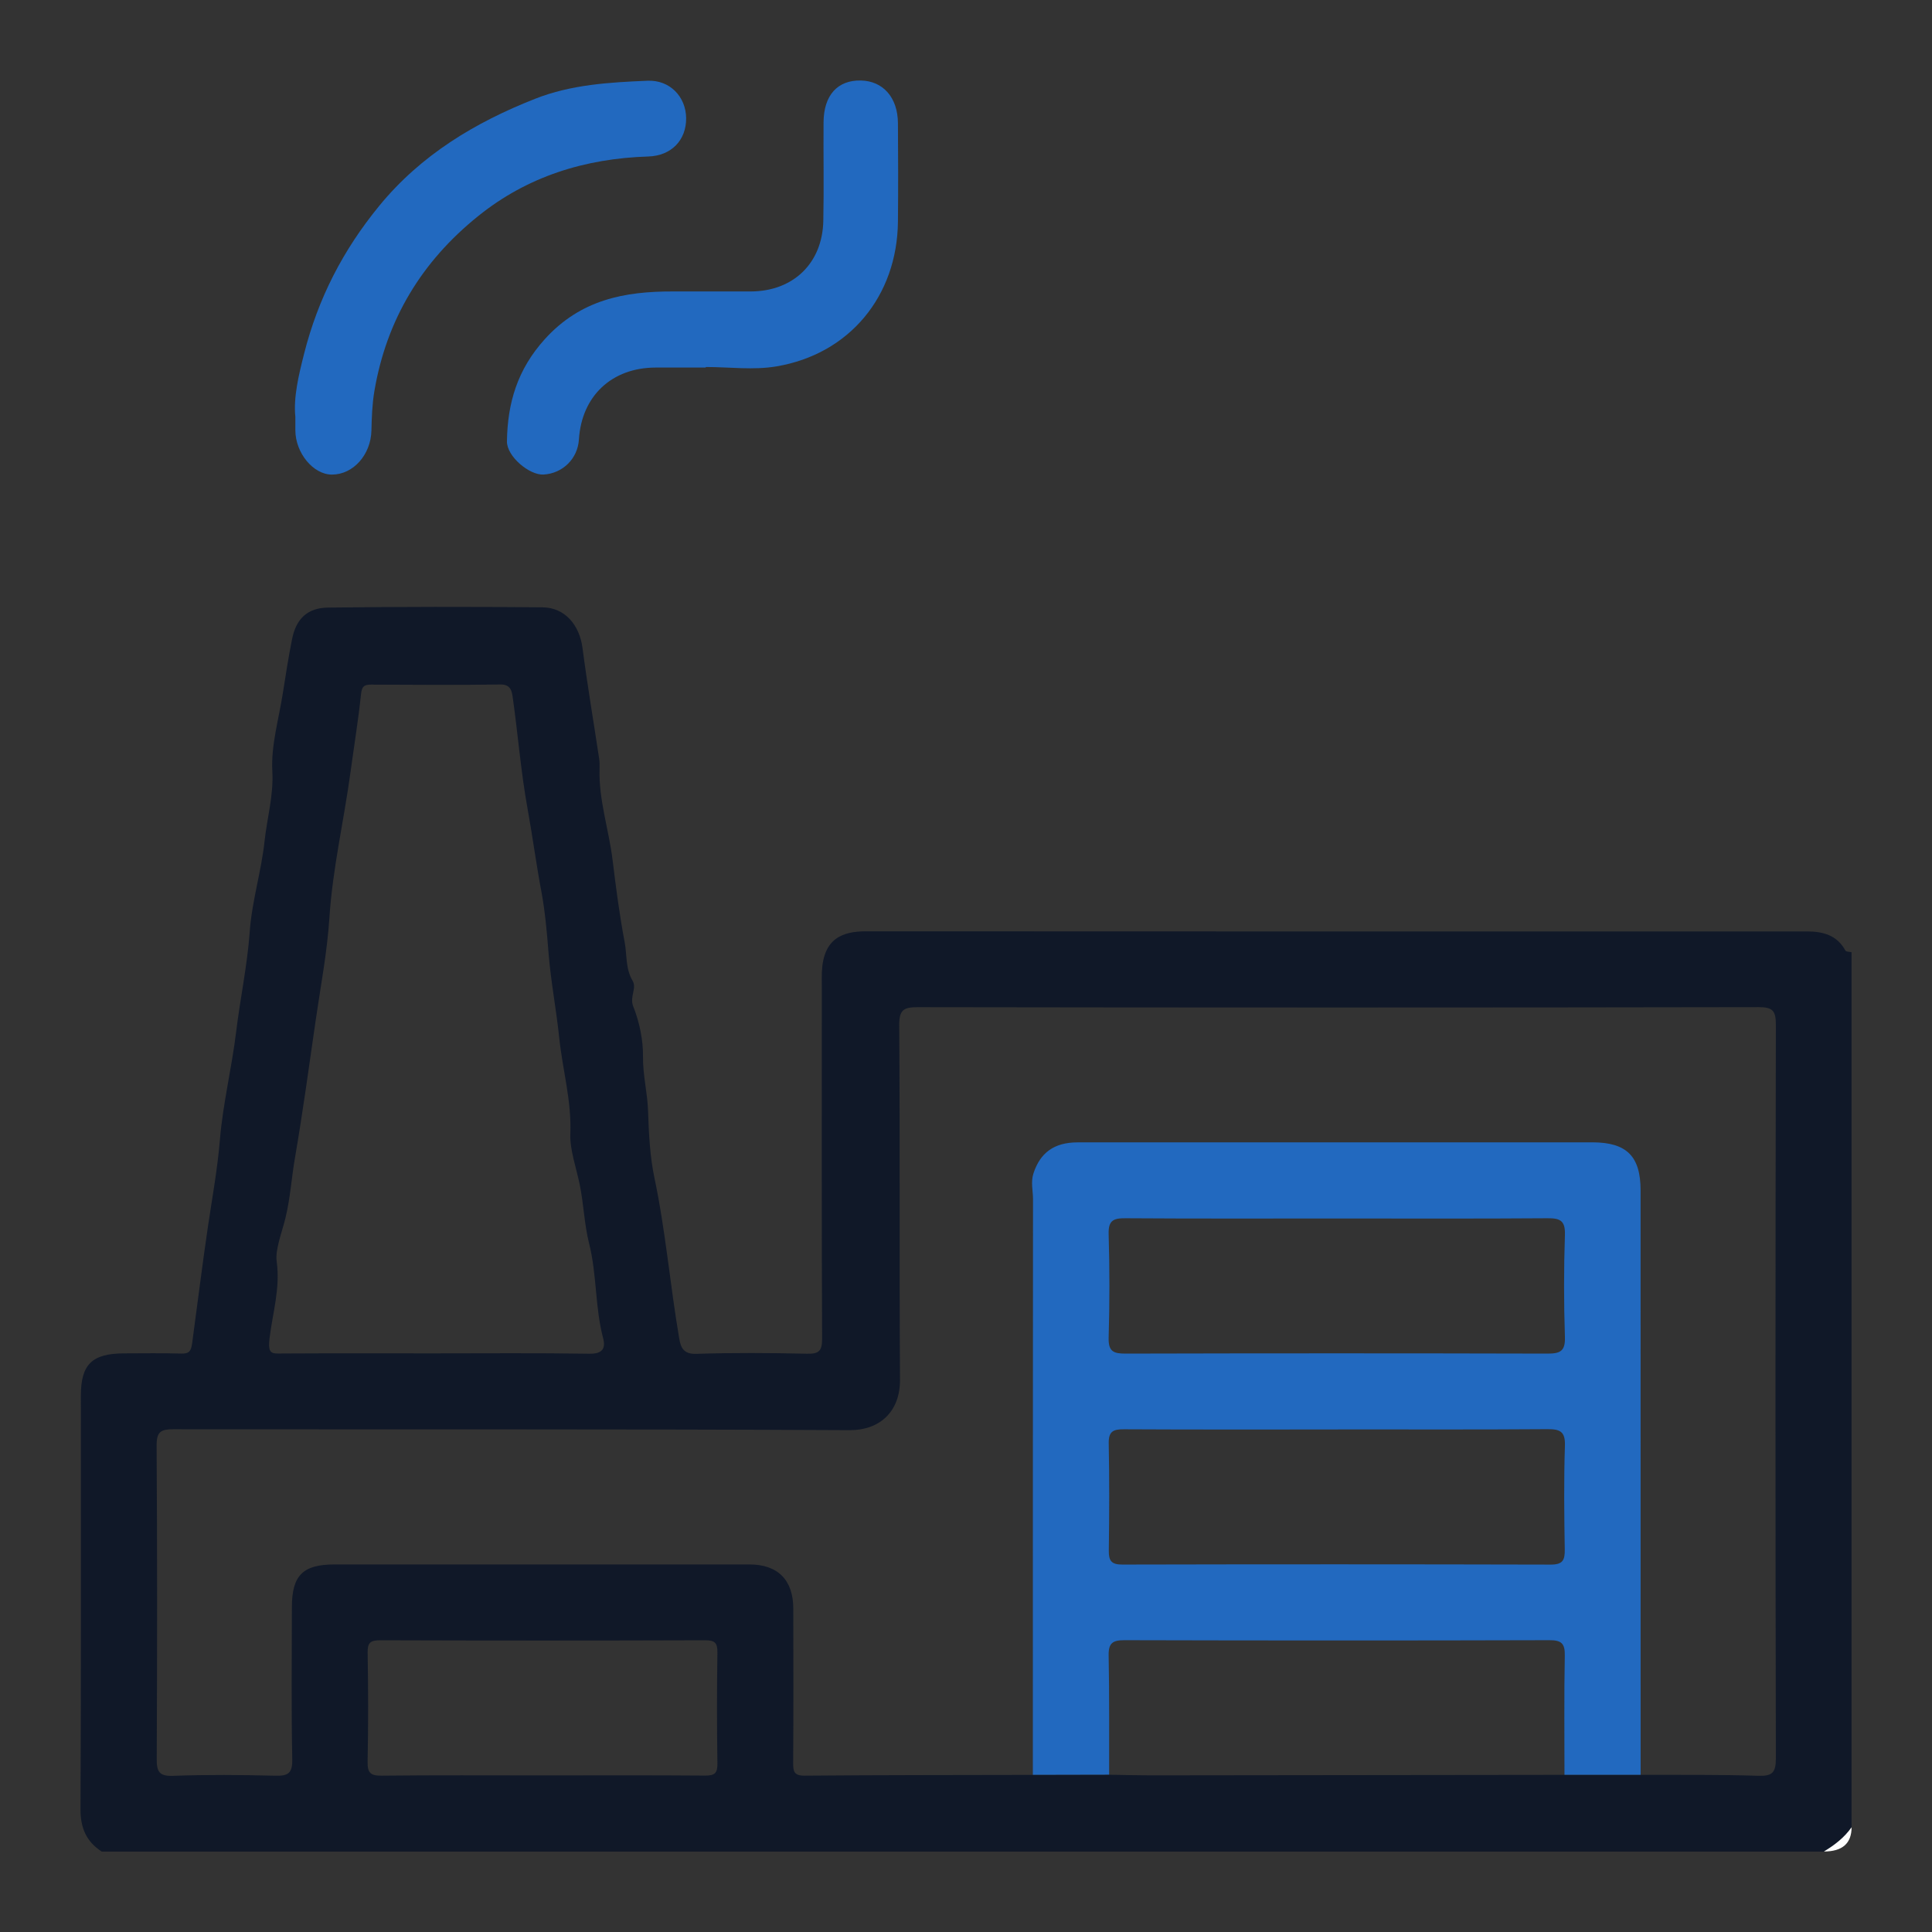 <svg width="48" height="48" viewBox="0 0 48 48" fill="none" xmlns="http://www.w3.org/2000/svg">
<rect x="0" y="0" width="48" height="48" fill="#333333" stroke="none"/>
<g clip-path="url(#clip0_93_2089)">
<path d="M2.524 46C2.143 45.75 1.997 45.412 2 44.943C2.017 41.52 2.008 38.097 2.009 34.674C2.009 33.897 2.287 33.627 3.081 33.624C3.553 33.623 4.026 33.615 4.498 33.629C4.699 33.635 4.746 33.573 4.774 33.371C4.906 32.404 5.024 31.434 5.167 30.468C5.273 29.756 5.403 29.045 5.463 28.322C5.537 27.424 5.757 26.539 5.866 25.643C5.967 24.81 6.144 23.985 6.204 23.152C6.259 22.383 6.492 21.653 6.572 20.904C6.634 20.33 6.799 19.769 6.766 19.163C6.73 18.525 6.925 17.873 7.026 17.228C7.097 16.776 7.167 16.324 7.257 15.875C7.358 15.374 7.637 15.101 8.153 15.095C9.928 15.074 11.704 15.072 13.479 15.089C14.037 15.094 14.398 15.531 14.472 16.097C14.592 17.015 14.747 17.927 14.885 18.843C14.898 18.927 14.899 19.014 14.896 19.101C14.872 19.876 15.128 20.611 15.22 21.371C15.303 22.051 15.391 22.732 15.519 23.404C15.58 23.724 15.536 24.064 15.717 24.367C15.828 24.554 15.636 24.762 15.733 25.005C15.889 25.394 15.98 25.848 15.975 26.246C15.969 26.711 16.086 27.148 16.101 27.601C16.118 28.157 16.15 28.747 16.258 29.257C16.538 30.584 16.648 31.93 16.876 33.259C16.915 33.487 16.986 33.646 17.3 33.636C18.215 33.606 19.133 33.612 20.049 33.633C20.347 33.64 20.426 33.564 20.425 33.26C20.412 30.339 20.418 27.417 20.418 24.495C20.418 24.381 20.414 24.266 20.419 24.152C20.455 23.311 20.933 23.138 21.52 23.138C29.31 23.142 37.099 23.142 44.889 23.141C45.29 23.141 45.639 23.231 45.849 23.617C45.866 23.649 45.949 23.645 46.001 23.657V45.4C45.821 45.657 45.578 45.842 45.313 46.002H2.524V46ZM27.556 44.093C27.899 44.098 28.241 44.108 28.584 44.108C32.012 44.105 35.441 44.1 38.87 44.096C39.5 44.096 40.131 44.096 40.762 44.096C41.735 44.1 42.709 44.087 43.681 44.119C44.04 44.131 44.121 44.036 44.121 43.68C44.108 37.608 44.109 31.537 44.121 25.465C44.121 25.116 44.05 25.021 43.687 25.022C36.728 25.035 29.77 25.034 22.813 25.023C22.453 25.023 22.338 25.082 22.341 25.476C22.362 28.411 22.342 31.347 22.36 34.282C22.364 35.071 21.855 35.536 21.112 35.532C15.514 35.502 9.916 35.518 4.318 35.509C4.001 35.509 3.889 35.563 3.891 35.916C3.908 38.508 3.906 41.1 3.894 43.692C3.892 44.007 3.944 44.133 4.3 44.12C5.143 44.089 5.99 44.096 6.834 44.117C7.152 44.125 7.268 44.064 7.261 43.709C7.236 42.449 7.25 41.189 7.252 39.929C7.253 39.14 7.523 38.869 8.311 38.868C11.747 38.867 15.183 38.867 18.619 38.868C19.325 38.868 19.709 39.255 19.709 39.966C19.711 41.24 19.715 42.515 19.706 43.789C19.704 44.006 19.721 44.118 19.993 44.116C21.882 44.099 23.772 44.102 25.662 44.097C26.294 44.096 26.925 44.095 27.557 44.094L27.556 44.093ZM10.772 33.624C12.061 33.624 13.35 33.612 14.639 33.633C14.965 33.638 15.054 33.509 14.983 33.241C14.781 32.471 14.831 31.665 14.637 30.897C14.514 30.41 14.503 29.907 14.4 29.416C14.313 29.001 14.155 28.556 14.17 28.173C14.203 27.349 13.977 26.58 13.894 25.785C13.821 25.079 13.684 24.378 13.628 23.671C13.589 23.166 13.541 22.635 13.453 22.164C13.322 21.473 13.231 20.771 13.105 20.079C12.94 19.17 12.869 18.244 12.739 17.329C12.718 17.186 12.696 17.003 12.439 17.006C11.365 17.021 10.291 17.015 9.217 17.009C9.04 17.009 8.989 17.06 8.969 17.25C8.902 17.89 8.798 18.525 8.711 19.163C8.547 20.378 8.264 21.572 8.184 22.801C8.129 23.655 7.966 24.501 7.843 25.35C7.678 26.492 7.523 27.636 7.327 28.774C7.242 29.268 7.212 29.769 7.092 30.261C7.004 30.621 6.833 31.05 6.874 31.338C6.967 32.011 6.771 32.627 6.696 33.256C6.648 33.662 6.763 33.629 7.035 33.627C8.281 33.62 9.527 33.624 10.772 33.624ZM13.436 44.109C14.796 44.109 16.157 44.103 17.517 44.114C17.759 44.116 17.829 44.052 17.824 43.808C17.81 42.892 17.81 41.975 17.824 41.059C17.828 40.815 17.759 40.751 17.517 40.752C14.825 40.761 12.133 40.761 9.442 40.752C9.2 40.752 9.13 40.815 9.134 41.059C9.149 41.961 9.152 42.863 9.133 43.765C9.127 44.046 9.205 44.12 9.485 44.116C10.802 44.101 12.119 44.109 13.436 44.109Z" fill="#101828"/>
<path d="M45.315 46C45.58 45.84 45.822 45.655 46.002 45.398C46.002 45.799 45.773 46 45.315 46Z" fill="white"/>
<path d="M17.533 9.132C17.118 9.132 16.704 9.132 16.288 9.132C15.201 9.134 14.45 9.838 14.383 10.92C14.353 11.395 13.981 11.763 13.504 11.79C13.154 11.81 12.59 11.34 12.595 10.965C12.609 10.016 12.852 9.183 13.534 8.428C14.423 7.446 15.511 7.238 16.721 7.241C17.364 7.242 18.008 7.242 18.652 7.241C19.707 7.238 20.434 6.541 20.455 5.485C20.472 4.669 20.455 3.853 20.461 3.038C20.466 2.367 20.807 1.99 21.383 2C21.938 2.009 22.305 2.422 22.309 3.059C22.315 3.875 22.317 4.69 22.309 5.506C22.291 7.353 21.108 8.796 19.29 9.103C18.72 9.2 18.12 9.118 17.534 9.118C17.534 9.122 17.534 9.127 17.534 9.132H17.533Z" fill="#2269BF"/>
<path d="M7.337 10.348C7.29 9.869 7.419 9.325 7.554 8.793C7.903 7.416 8.517 6.219 9.423 5.113C10.459 3.849 11.801 3.043 13.293 2.455C14.189 2.101 15.142 2.045 16.089 2.006C16.642 1.983 17.042 2.403 17.047 2.935C17.052 3.483 16.678 3.87 16.108 3.888C14.54 3.937 13.106 4.38 11.877 5.371C10.48 6.495 9.603 7.935 9.301 9.72C9.246 10.047 9.236 10.369 9.228 10.696C9.214 11.3 8.774 11.792 8.246 11.791C7.783 11.791 7.339 11.253 7.338 10.689C7.338 10.603 7.338 10.518 7.338 10.348H7.337Z" fill="#2269BF"/>
<path d="M25.661 44.096C25.661 39.328 25.661 34.562 25.665 29.794C25.665 29.582 25.606 29.371 25.675 29.156C25.841 28.64 26.19 28.383 26.769 28.382C29.647 28.38 32.524 28.381 35.401 28.381C36.789 28.381 38.177 28.38 39.566 28.381C40.416 28.383 40.76 28.728 40.76 29.576C40.76 34.415 40.761 39.254 40.761 44.093C40.131 44.093 39.499 44.093 38.869 44.093C38.869 43.106 38.858 42.118 38.877 41.132C38.883 40.83 38.792 40.749 38.492 40.75C34.974 40.76 31.455 40.759 27.936 40.75C27.643 40.75 27.538 40.823 27.544 41.129C27.563 42.116 27.554 43.103 27.556 44.09C26.923 44.091 26.292 44.093 25.66 44.094L25.661 44.096ZM33.247 30.273C31.487 30.273 29.727 30.279 27.967 30.267C27.665 30.264 27.534 30.318 27.544 30.661C27.569 31.519 27.569 32.378 27.544 33.236C27.535 33.579 27.665 33.631 27.967 33.63C31.459 33.621 34.949 33.621 38.441 33.63C38.76 33.631 38.892 33.574 38.88 33.215C38.852 32.371 38.852 31.526 38.88 30.683C38.892 30.323 38.76 30.264 38.441 30.267C36.71 30.28 34.979 30.273 33.247 30.273V30.273ZM33.245 35.515C31.471 35.515 29.697 35.52 27.922 35.51C27.655 35.508 27.54 35.565 27.546 35.861C27.563 36.748 27.56 37.635 27.548 38.522C27.544 38.776 27.611 38.872 27.883 38.871C31.431 38.863 34.98 38.863 38.528 38.872C38.827 38.872 38.88 38.762 38.876 38.497C38.862 37.639 38.852 36.779 38.88 35.921C38.892 35.56 38.756 35.505 38.439 35.507C36.708 35.52 34.977 35.513 33.245 35.513V35.515Z" fill="#2269BF"/>
</g>
<defs>
<clipPath id="clip0_93_2089">
<rect width="44.003" height="44" fill="white" transform="translate(2 2)"/>
</clipPath>
</defs>
</svg>
